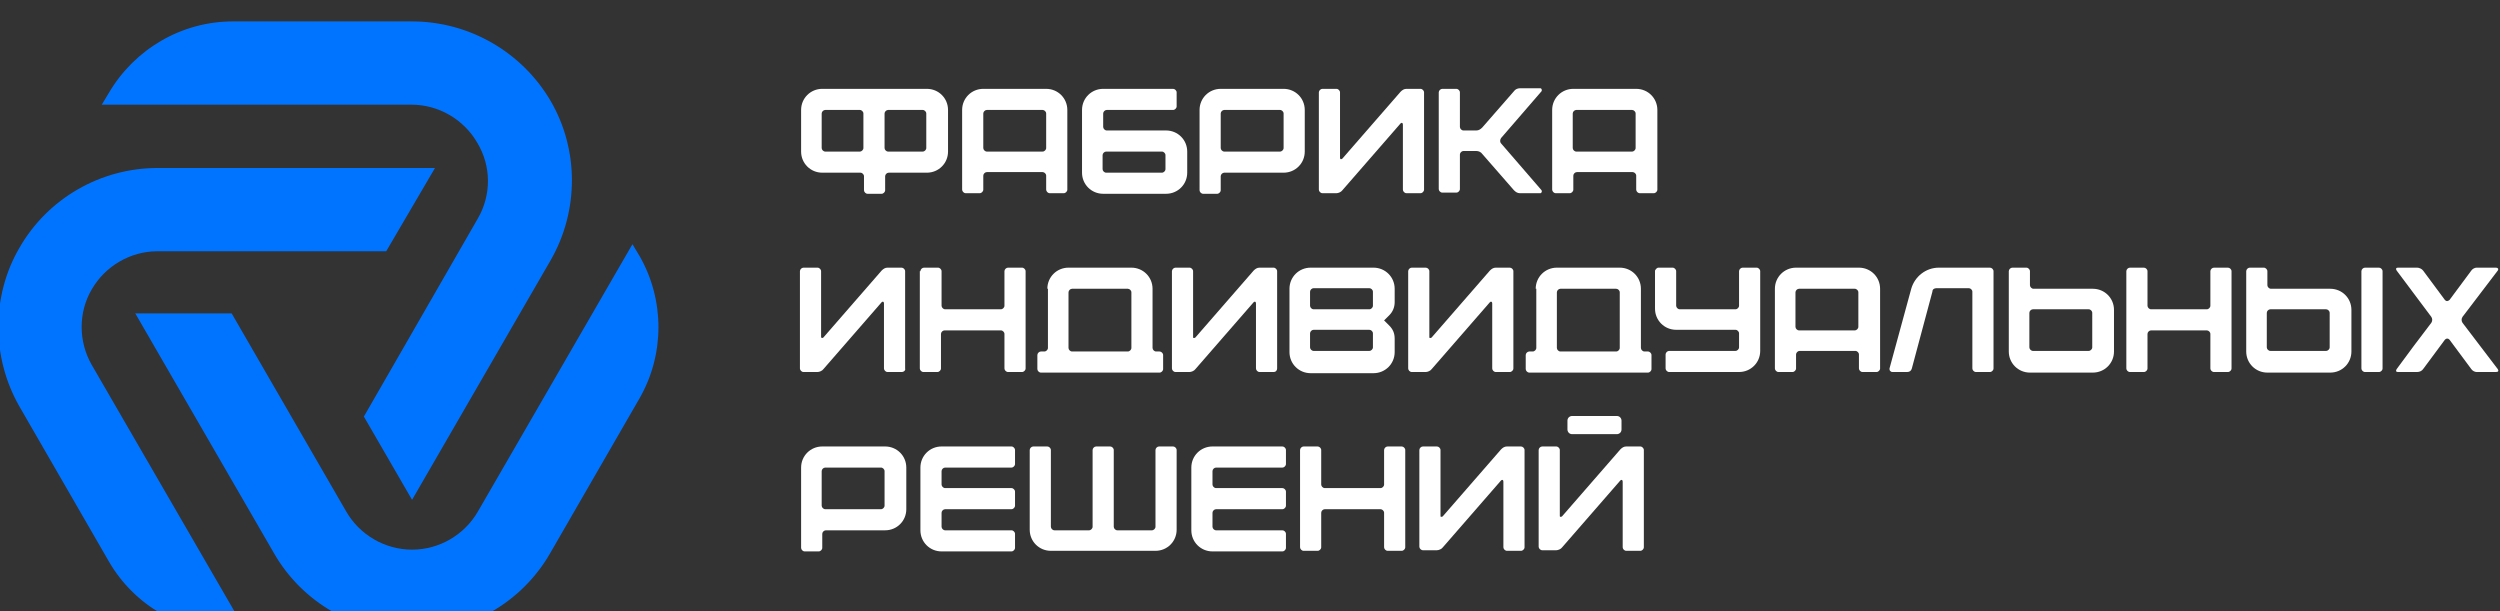 <?xml version="1.0" encoding="UTF-8"?> <svg xmlns="http://www.w3.org/2000/svg" viewBox="0 0 601.00 147.00" data-guides="{&quot;vertical&quot;:[],&quot;horizontal&quot;:[]}"><rect x="0" y="0" width="601.00" height="147.00" fill="#333333" stroke="none"/><path fill="rgb(0, 116, 255)" stroke="none" fill-opacity="1" stroke-width="1" stroke-opacity="1" color="rgb(51, 51, 51)" class="st0" id="tSvga34f391390" title="Path 33" d="M22.064 69.559C25.313 63.922 31.388 60.398 37.887 60.398C56.206 60.398 74.525 60.398 92.844 60.398C96.753 53.727 100.662 47.056 104.57 40.385C82.343 40.385 60.115 40.385 37.887 40.385C24.183 40.385 11.468 47.714 4.686 59.553C1.296 65.331 -0.4 71.956 -0.4 78.579C-0.4 85.204 1.296 91.828 4.686 97.747C11.844 110.15 19.003 122.553 26.161 134.955C32.236 145.526 43.679 152.15 55.971 152.15C57.101 152.15 58.231 152.15 59.361 152.15C46.929 130.68 34.496 109.21 22.064 87.741C18.814 82.103 18.814 75.056 22.064 69.559Z" style=""></path><path fill="rgb(0, 116, 255)" stroke="none" fill-opacity="1" stroke-width="1" stroke-opacity="1" color="rgb(51, 51, 51)" class="st0" id="tSvg6136d250ce" title="Path 34" d="M114.884 52.506C105.748 68.385 96.612 84.264 87.476 100.143C91.337 106.814 95.199 113.486 99.061 120.157C110.174 100.942 121.288 81.727 132.402 62.513C139.184 50.674 139.184 36.016 132.402 24.318C125.48 12.479 112.764 5.15 99.061 5.15C84.697 5.15 70.334 5.15 55.971 5.15C43.679 5.15 32.377 11.774 26.161 22.345C25.596 23.284 25.03 24.224 24.465 25.164C49.283 25.164 74.101 25.164 98.919 25.164C105.418 25.164 111.493 28.687 114.742 34.325C118.133 39.962 118.133 46.868 114.884 52.506Z" style=""></path><path fill="rgb(0, 116, 255)" stroke="none" fill-opacity="1" stroke-width="1" stroke-opacity="1" color="rgb(51, 51, 51)" class="st0" id="tSvg1185dc90d35" title="Path 35" d="M99.061 132.137C92.562 132.137 86.487 128.613 83.237 122.975C74.054 107.096 64.871 91.217 55.688 75.338C47.965 75.338 40.241 75.338 32.518 75.338C43.632 94.553 54.746 113.767 65.86 132.982C72.641 144.821 85.356 152.15 99.061 152.15C112.764 152.15 125.48 144.821 132.261 132.982C139.419 120.58 146.577 108.177 153.735 95.774C159.81 85.204 159.81 72.096 153.735 61.526C153.17 60.586 152.605 59.647 152.04 58.707C139.655 80.13 127.269 101.553 114.884 122.975C111.634 128.613 105.559 132.137 99.061 132.137Z" style=""></path><path fill="#ffffff" stroke="none" fill-opacity="1" stroke-width="1" stroke-opacity="1" color="rgb(51, 51, 51)" id="tSvg151408425a1" title="Path 36" d="M192.587 26.432C192.587 23.613 194.847 21.358 197.673 21.358C206.056 21.358 214.438 21.358 222.821 21.358C225.646 21.358 227.907 23.613 227.907 26.432C227.907 29.768 227.907 33.103 227.907 36.439C227.907 39.258 225.646 41.513 222.821 41.513C219.76 41.513 216.699 41.513 213.638 41.513C213.214 41.513 212.79 41.935 212.79 42.358C212.79 43.486 212.79 44.613 212.79 45.741C212.79 46.164 212.366 46.586 211.942 46.586C210.812 46.586 209.682 46.586 208.552 46.586C208.128 46.586 207.704 46.164 207.704 45.741C207.704 44.613 207.704 43.486 207.704 42.358C207.704 41.935 207.28 41.513 206.856 41.513C203.795 41.513 200.734 41.513 197.673 41.513C194.847 41.513 192.587 39.258 192.587 36.439C192.587 33.103 192.587 29.768 192.587 26.432ZM198.38 26.432C197.956 26.432 197.532 26.855 197.532 27.278C197.532 30.049 197.532 32.821 197.532 35.593C197.532 36.016 197.956 36.439 198.38 36.439C201.158 36.439 203.936 36.439 206.715 36.439C207.139 36.439 207.563 36.016 207.563 35.593C207.563 32.821 207.563 30.049 207.563 27.278C207.563 26.855 207.139 26.432 206.715 26.432C203.936 26.432 201.158 26.432 198.38 26.432ZM213.496 26.432C213.073 26.432 212.649 26.855 212.649 27.278C212.649 30.049 212.649 32.821 212.649 35.593C212.649 36.016 213.073 36.439 213.496 36.439C216.275 36.439 219.053 36.439 221.832 36.439C222.256 36.439 222.679 36.016 222.679 35.593C222.679 32.821 222.679 30.049 222.679 27.278C222.679 26.855 222.256 26.432 221.832 26.432C219.053 26.432 216.275 26.432 213.496 26.432Z" style=""></path><path fill="#ffffff" stroke="none" fill-opacity="1" stroke-width="1" stroke-opacity="1" color="rgb(51, 51, 51)" id="tSvg162d4dff3d5" title="Path 37" d="M231.297 26.432C231.297 23.613 233.558 21.358 236.383 21.358C241.422 21.358 246.461 21.358 251.5 21.358C254.326 21.358 256.586 23.613 256.586 26.432C256.586 32.821 256.586 39.211 256.586 45.6C256.586 46.023 256.163 46.446 255.739 46.446C254.608 46.446 253.478 46.446 252.348 46.446C251.924 46.446 251.5 46.023 251.5 45.6C251.5 44.472 251.5 43.345 251.5 42.217C251.5 41.794 251.076 41.372 250.653 41.372C246.179 41.372 241.705 41.372 237.231 41.372C236.807 41.372 236.383 41.794 236.383 42.217C236.383 43.345 236.383 44.472 236.383 45.6C236.383 46.023 235.96 46.446 235.536 46.446C234.406 46.446 233.275 46.446 232.145 46.446C231.721 46.446 231.297 46.023 231.297 45.6C231.297 39.211 231.297 32.821 231.297 26.432ZM237.231 26.432C236.807 26.432 236.383 26.855 236.383 27.278C236.383 30.049 236.383 32.821 236.383 35.593C236.383 36.016 236.807 36.439 237.231 36.439C241.705 36.439 246.179 36.439 250.653 36.439C251.076 36.439 251.5 36.016 251.5 35.593C251.5 32.821 251.5 30.049 251.5 27.278C251.5 26.855 251.076 26.432 250.653 26.432C246.179 26.432 241.705 26.432 237.231 26.432Z" style=""></path><path fill="#ffffff" stroke="none" fill-opacity="1" stroke-width="1" stroke-opacity="1" color="rgb(51, 51, 51)" id="tSvg85ed11823c" title="Path 38" d="M260.118 26.432C260.118 23.613 262.379 21.358 265.204 21.358C270.808 21.358 276.412 21.358 282.017 21.358C282.44 21.358 282.864 21.781 282.864 22.204C282.864 23.331 282.864 24.459 282.864 25.586C282.864 26.009 282.44 26.432 282.017 26.432C276.695 26.432 271.373 26.432 266.052 26.432C265.628 26.432 265.204 26.855 265.204 27.278C265.204 28.358 265.204 29.439 265.204 30.519C265.204 30.942 265.628 31.365 266.052 31.365C270.808 31.365 275.565 31.365 280.321 31.365C283.147 31.365 285.407 33.62 285.407 36.439C285.407 38.13 285.407 39.821 285.407 41.513C285.407 44.331 283.147 46.586 280.321 46.586C275.282 46.586 270.243 46.586 265.204 46.586C262.379 46.586 260.118 44.331 260.118 41.513C260.118 36.486 260.118 31.459 260.118 26.432ZM265.911 36.439C265.487 36.439 265.063 36.861 265.063 37.284C265.063 38.412 265.063 39.539 265.063 40.667C265.063 41.09 265.487 41.513 265.911 41.513C270.385 41.513 274.858 41.513 279.332 41.513C279.756 41.513 280.18 41.09 280.18 40.667C280.18 39.539 280.18 38.412 280.18 37.284C280.18 36.861 279.756 36.439 279.332 36.439C274.858 36.439 270.385 36.439 265.911 36.439Z" style=""></path><path fill="#ffffff" stroke="none" fill-opacity="1" stroke-width="1" stroke-opacity="1" color="rgb(51, 51, 51)" id="tSvg1295d6d626e" title="Path 39" d="M288.374 26.432C288.374 23.613 290.635 21.358 293.46 21.358C298.499 21.358 303.538 21.358 308.577 21.358C311.403 21.358 313.663 23.613 313.663 26.432C313.663 29.768 313.663 33.103 313.663 36.439C313.663 39.258 311.403 41.513 308.577 41.513C303.821 41.513 299.064 41.513 294.308 41.513C293.884 41.513 293.46 41.935 293.46 42.358C293.46 43.486 293.46 44.613 293.46 45.741C293.46 46.164 293.036 46.586 292.613 46.586C291.482 46.586 290.352 46.586 289.222 46.586C288.798 46.586 288.374 46.164 288.374 45.741C288.374 39.304 288.374 32.868 288.374 26.432ZM294.308 26.432C293.884 26.432 293.46 26.855 293.46 27.278C293.46 30.049 293.46 32.821 293.46 35.593C293.46 36.016 293.884 36.439 294.308 36.439C298.782 36.439 303.255 36.439 307.729 36.439C308.153 36.439 308.577 36.016 308.577 35.593C308.577 32.821 308.577 30.049 308.577 27.278C308.577 26.855 308.153 26.432 307.729 26.432C303.255 26.432 298.782 26.432 294.308 26.432Z" style=""></path><path fill="#ffffff" stroke="none" fill-opacity="1" stroke-width="1" stroke-opacity="1" color="rgb(51, 51, 51)" id="tSvg153c5881161" title="Path 40" d="M341.495 46.446C340.365 46.446 339.234 46.446 338.104 46.446C337.68 46.446 337.257 46.023 337.257 45.6C337.257 40.385 337.257 35.17 337.257 29.956C337.257 29.533 336.974 29.392 336.692 29.674C332.029 35.029 327.367 40.385 322.705 45.741C322.422 46.164 321.716 46.446 321.292 46.446C320.162 46.446 319.032 46.446 317.901 46.446C317.478 46.446 317.054 46.023 317.054 45.6C317.054 37.801 317.054 30.002 317.054 22.204C317.054 21.781 317.478 21.358 317.901 21.358C319.032 21.358 320.162 21.358 321.292 21.358C321.716 21.358 322.14 21.781 322.14 22.204C322.14 27.466 322.14 32.727 322.14 37.989C322.14 38.13 322.281 38.271 322.281 38.271C322.422 38.271 322.564 38.271 322.705 38.13C327.367 32.774 332.029 27.419 336.692 22.063C337.115 21.64 337.539 21.358 338.104 21.358C339.234 21.358 340.365 21.358 341.495 21.358C341.919 21.358 342.342 21.781 342.342 22.204C342.342 29.956 342.342 37.848 342.342 45.6C342.342 46.023 341.919 46.446 341.495 46.446Z" style=""></path><path fill="#ffffff" stroke="none" fill-opacity="1" stroke-width="1" stroke-opacity="1" color="rgb(51, 51, 51)" id="tSvg16b9b52d54c" title="Path 41" d="M345.875 22.204C345.875 21.781 346.298 21.358 346.722 21.358C347.852 21.358 348.983 21.358 350.113 21.358C350.537 21.358 350.961 21.781 350.961 22.204C350.961 24.976 350.961 27.747 350.961 30.519C350.961 30.942 351.384 31.365 351.808 31.365C352.844 31.365 353.88 31.365 354.916 31.365C355.481 31.365 355.905 31.083 356.329 30.66C358.872 27.747 361.415 24.835 363.958 21.922C364.241 21.499 364.806 21.217 365.371 21.217C367.019 21.217 368.668 21.217 370.316 21.217C370.457 21.217 370.598 21.358 370.598 21.499C370.74 21.64 370.598 21.781 370.598 21.922C367.349 25.68 364.099 29.439 360.85 33.197C360.568 33.62 360.568 34.184 360.85 34.465C364.099 38.224 367.349 41.982 370.598 45.741C370.598 45.882 370.74 46.023 370.598 46.164C370.598 46.304 370.457 46.446 370.316 46.446C368.668 46.446 367.019 46.446 365.371 46.446C364.806 46.446 364.382 46.164 363.958 45.741C361.415 42.828 358.872 39.915 356.329 37.002C356.047 36.58 355.481 36.298 354.916 36.298C353.88 36.298 352.844 36.298 351.808 36.298C351.384 36.298 350.961 36.721 350.961 37.143C350.961 39.915 350.961 42.687 350.961 45.459C350.961 45.882 350.537 46.304 350.113 46.304C348.983 46.304 347.852 46.304 346.722 46.304C346.298 46.304 345.875 45.882 345.875 45.459C345.875 37.707 345.875 29.956 345.875 22.204Z" style=""></path><path fill="#ffffff" stroke="none" fill-opacity="1" stroke-width="1" stroke-opacity="1" color="rgb(51, 51, 51)" id="tSvg7b024129c0" title="Path 42" d="M373.141 26.432C373.141 23.613 375.402 21.358 378.227 21.358C383.266 21.358 388.305 21.358 393.344 21.358C396.17 21.358 398.43 23.613 398.43 26.432C398.43 32.821 398.43 39.211 398.43 45.6C398.43 46.023 398.006 46.446 397.583 46.446C396.452 46.446 395.322 46.446 394.192 46.446C393.768 46.446 393.344 46.023 393.344 45.6C393.344 44.472 393.344 43.345 393.344 42.217C393.344 41.794 392.92 41.372 392.497 41.372C388.023 41.372 383.549 41.372 379.075 41.372C378.651 41.372 378.227 41.794 378.227 42.217C378.227 43.345 378.227 44.472 378.227 45.6C378.227 46.023 377.803 46.446 377.38 46.446C376.249 46.446 375.119 46.446 373.989 46.446C373.565 46.446 373.141 46.023 373.141 45.6C373.141 39.211 373.141 32.821 373.141 26.432ZM378.934 26.432C378.51 26.432 378.086 26.855 378.086 27.278C378.086 30.049 378.086 32.821 378.086 35.593C378.086 36.016 378.51 36.439 378.934 36.439C383.408 36.439 387.881 36.439 392.355 36.439C392.779 36.439 393.203 36.016 393.203 35.593C393.203 32.821 393.203 30.049 393.203 27.278C393.203 26.855 392.779 26.432 392.355 26.432C387.881 26.432 383.408 26.432 378.934 26.432Z" style=""></path><path fill="#ffffff" stroke="none" fill-opacity="1" stroke-width="1" stroke-opacity="1" color="rgb(51, 51, 51)" id="tSvgb17f6c53bc" title="Path 43" d="M216.746 89.432C215.615 89.432 214.485 89.432 213.355 89.432C212.931 89.432 212.507 89.009 212.507 88.586C212.507 83.372 212.507 78.157 212.507 72.942C212.507 72.519 212.225 72.378 211.942 72.66C207.28 78.016 202.618 83.372 197.956 88.727C197.673 89.15 196.967 89.432 196.543 89.432C195.413 89.432 194.282 89.432 193.152 89.432C192.728 89.432 192.304 89.009 192.304 88.586C192.304 80.788 192.304 72.989 192.304 65.19C192.304 64.767 192.728 64.345 193.152 64.345C194.282 64.345 195.413 64.345 196.543 64.345C196.967 64.345 197.391 64.767 197.391 65.19C197.391 70.452 197.391 75.714 197.391 80.975C197.391 81.117 197.532 81.257 197.532 81.257C197.673 81.257 197.814 81.257 197.956 81.117C202.618 75.761 207.28 70.405 211.942 65.049C212.366 64.626 212.79 64.345 213.355 64.345C214.485 64.345 215.615 64.345 216.746 64.345C217.169 64.345 217.593 64.767 217.593 65.19C217.593 72.942 217.593 80.835 217.593 88.586C217.735 89.009 217.311 89.432 216.746 89.432Z" style=""></path><path fill="#ffffff" stroke="none" fill-opacity="1" stroke-width="1" stroke-opacity="1" color="rgb(51, 51, 51)" id="tSvg1a3225883c" title="Path 44" d="M221.267 65.19C221.267 64.767 221.69 64.345 222.114 64.345C223.245 64.345 224.375 64.345 225.505 64.345C225.929 64.345 226.353 64.767 226.353 65.19C226.353 67.962 226.353 70.734 226.353 73.506C226.353 73.929 226.777 74.352 227.2 74.352C231.674 74.352 236.148 74.352 240.622 74.352C241.046 74.352 241.47 73.929 241.47 73.506C241.47 70.734 241.47 67.962 241.47 65.19C241.47 64.767 241.893 64.345 242.317 64.345C243.447 64.345 244.578 64.345 245.708 64.345C246.132 64.345 246.556 64.767 246.556 65.19C246.556 72.989 246.556 80.788 246.556 88.586C246.556 89.009 246.132 89.432 245.708 89.432C244.578 89.432 243.447 89.432 242.317 89.432C241.893 89.432 241.47 89.009 241.47 88.586C241.47 85.814 241.47 83.043 241.47 80.271C241.47 79.848 241.046 79.425 240.622 79.425C236.101 79.425 231.58 79.425 227.059 79.425C226.635 79.425 226.211 79.848 226.211 80.271C226.211 83.043 226.211 85.814 226.211 88.586C226.211 89.009 225.787 89.432 225.364 89.432C224.233 89.432 223.103 89.432 221.973 89.432C221.549 89.432 221.125 89.009 221.125 88.586C221.125 80.788 221.125 72.989 221.125 65.19C221.173 65.19 221.22 65.19 221.267 65.19Z" style=""></path><path fill="#ffffff" stroke="none" fill-opacity="1" stroke-width="1" stroke-opacity="1" color="rgb(51, 51, 51)" id="tSvg178539cbbfe" title="Path 45" d="M251.783 69.419C251.783 66.6 254.043 64.345 256.869 64.345C261.908 64.345 266.947 64.345 271.986 64.345C274.811 64.345 277.072 66.6 277.072 69.419C277.072 74.163 277.072 78.908 277.072 83.653C277.072 84.076 277.496 84.499 277.919 84.499C278.202 84.499 278.485 84.499 278.767 84.499C279.191 84.499 279.615 84.922 279.615 85.345C279.615 86.472 279.615 87.6 279.615 88.727C279.615 89.15 279.191 89.573 278.767 89.573C269.254 89.573 259.742 89.573 250.229 89.573C249.805 89.573 249.381 89.15 249.381 88.727C249.381 87.6 249.381 86.472 249.381 85.345C249.381 84.922 249.805 84.499 250.229 84.499C250.511 84.499 250.794 84.499 251.076 84.499C251.5 84.499 251.924 84.076 251.924 83.653C251.924 78.908 251.924 74.163 251.924 69.419C251.877 69.419 251.83 69.419 251.783 69.419ZM257.716 69.419C257.293 69.419 256.869 69.841 256.869 70.264C256.869 74.727 256.869 79.19 256.869 83.653C256.869 84.076 257.293 84.499 257.716 84.499C262.19 84.499 266.664 84.499 271.138 84.499C271.562 84.499 271.986 84.076 271.986 83.653C271.986 79.19 271.986 74.727 271.986 70.264C271.986 69.841 271.562 69.419 271.138 69.419C266.664 69.419 262.19 69.419 257.716 69.419Z" style=""></path><path fill="#ffffff" stroke="none" fill-opacity="1" stroke-width="1" stroke-opacity="1" color="rgb(51, 51, 51)" id="tSvg13d7a323c2e" title="Path 46" d="M306.175 89.432C305.045 89.432 303.915 89.432 302.784 89.432C302.361 89.432 301.937 89.009 301.937 88.586C301.937 83.372 301.937 78.157 301.937 72.942C301.937 72.519 301.654 72.378 301.372 72.66C296.709 78.016 292.047 83.372 287.385 88.727C287.103 89.15 286.396 89.432 285.972 89.432C284.842 89.432 283.712 89.432 282.582 89.432C282.158 89.432 281.734 89.009 281.734 88.586C281.734 80.788 281.734 72.989 281.734 65.19C281.734 64.767 282.158 64.345 282.582 64.345C283.712 64.345 284.842 64.345 285.972 64.345C286.396 64.345 286.82 64.767 286.82 65.19C286.82 70.452 286.82 75.714 286.82 80.975C286.82 81.117 286.82 81.257 286.961 81.257C287.103 81.257 287.244 81.257 287.385 81.117C292.047 75.761 296.709 70.405 301.372 65.049C301.796 64.626 302.219 64.345 302.784 64.345C303.915 64.345 305.045 64.345 306.175 64.345C306.599 64.345 307.023 64.767 307.023 65.19C307.023 72.942 307.023 80.835 307.023 88.586C307.023 89.009 306.74 89.432 306.175 89.432Z" style=""></path><path fill="#ffffff" stroke="none" fill-opacity="1" stroke-width="1" stroke-opacity="1" color="rgb(51, 51, 51)" id="tSvg54dbe16378" title="Path 47" d="M309.99 69.419C309.99 66.6 312.25 64.345 315.076 64.345C320.115 64.345 325.154 64.345 330.193 64.345C333.018 64.345 335.279 66.6 335.279 69.419C335.279 70.499 335.279 71.58 335.279 72.66C335.279 73.788 334.855 74.915 334.007 75.761C333.583 76.184 333.159 76.606 332.736 77.029C333.159 77.452 333.583 77.875 334.007 78.298C334.855 79.143 335.279 80.13 335.279 81.398C335.279 82.479 335.279 83.559 335.279 84.64C335.279 87.459 333.018 89.714 330.193 89.714C325.154 89.714 320.115 89.714 315.076 89.714C312.25 89.714 309.99 87.459 309.99 84.64C309.99 79.566 309.99 74.492 309.99 69.419ZM329.204 74.352C329.627 74.352 330.051 73.929 330.051 73.506C330.051 72.378 330.051 71.251 330.051 70.123C330.051 69.7 329.627 69.278 329.204 69.278C324.73 69.278 320.256 69.278 315.782 69.278C315.358 69.278 314.935 69.7 314.935 70.123C314.935 71.251 314.935 72.378 314.935 73.506C314.935 73.929 315.358 74.352 315.782 74.352C320.256 74.352 324.73 74.352 329.204 74.352ZM329.204 84.358C329.627 84.358 330.051 83.935 330.051 83.513C330.051 82.385 330.051 81.257 330.051 80.13C330.051 79.707 329.627 79.284 329.204 79.284C324.73 79.284 320.256 79.284 315.782 79.284C315.358 79.284 314.935 79.707 314.935 80.13C314.935 81.257 314.935 82.385 314.935 83.513C314.935 83.935 315.358 84.358 315.782 84.358C320.256 84.358 324.73 84.358 329.204 84.358Z" style=""></path><path fill="#ffffff" stroke="none" fill-opacity="1" stroke-width="1" stroke-opacity="1" color="rgb(51, 51, 51)" id="tSvg1572889b1d6" title="Path 48" d="M362.969 89.432C361.839 89.432 360.709 89.432 359.579 89.432C359.155 89.432 358.731 89.009 358.731 88.586C358.731 83.372 358.731 78.157 358.731 72.942C358.731 72.519 358.448 72.378 358.166 72.66C353.504 78.016 348.841 83.372 344.179 88.727C343.897 89.15 343.19 89.432 342.766 89.432C341.636 89.432 340.506 89.432 339.376 89.432C338.952 89.432 338.528 89.009 338.528 88.586C338.528 80.788 338.528 72.989 338.528 65.19C338.528 64.767 338.952 64.345 339.376 64.345C340.506 64.345 341.636 64.345 342.766 64.345C343.19 64.345 343.614 64.767 343.614 65.19C343.614 70.452 343.614 75.714 343.614 80.975C343.614 81.117 343.614 81.257 343.755 81.257C343.897 81.257 344.038 81.257 344.179 81.117C348.841 75.761 353.504 70.405 358.166 65.049C358.59 64.626 359.014 64.345 359.579 64.345C360.709 64.345 361.839 64.345 362.969 64.345C363.393 64.345 363.817 64.767 363.817 65.19C363.817 72.942 363.817 80.835 363.817 88.586C363.817 89.009 363.393 89.432 362.969 89.432Z" style=""></path><path fill="#ffffff" stroke="none" fill-opacity="1" stroke-width="1" stroke-opacity="1" color="rgb(51, 51, 51)" id="tSvga6b2016aad" title="Path 49" d="M369.185 69.419C369.185 66.6 371.446 64.345 374.272 64.345C379.31 64.345 384.349 64.345 389.388 64.345C392.214 64.345 394.474 66.6 394.474 69.419C394.474 74.163 394.474 78.908 394.474 83.653C394.474 84.076 394.898 84.499 395.322 84.499C395.605 84.499 395.887 84.499 396.17 84.499C396.594 84.499 397.018 84.922 397.018 85.345C397.018 86.472 397.018 87.6 397.018 88.727C397.018 89.15 396.594 89.573 396.17 89.573C386.657 89.573 377.144 89.573 367.632 89.573C367.208 89.573 366.784 89.15 366.784 88.727C366.784 87.6 366.784 86.472 366.784 85.345C366.784 84.922 367.208 84.499 367.632 84.499C367.914 84.499 368.197 84.499 368.479 84.499C368.903 84.499 369.327 84.076 369.327 83.653C369.327 78.908 369.327 74.163 369.327 69.419C369.28 69.419 369.233 69.419 369.185 69.419ZM375.119 69.419C374.695 69.419 374.272 69.841 374.272 70.264C374.272 74.727 374.272 79.19 374.272 83.653C374.272 84.076 374.695 84.499 375.119 84.499C379.593 84.499 384.067 84.499 388.541 84.499C388.964 84.499 389.388 84.076 389.388 83.653C389.388 79.19 389.388 74.727 389.388 70.264C389.388 69.841 388.964 69.419 388.541 69.419C384.067 69.419 379.593 69.419 375.119 69.419Z" style=""></path><path fill="#ffffff" stroke="none" fill-opacity="1" stroke-width="1" stroke-opacity="1" color="rgb(51, 51, 51)" id="tSvgee52e2dde3" title="Path 50" d="M398.713 64.345C399.843 64.345 400.973 64.345 402.103 64.345C402.527 64.345 402.951 64.767 402.951 65.19C402.951 67.962 402.951 70.734 402.951 73.506C402.951 73.929 403.375 74.352 403.799 74.352C408.273 74.352 412.747 74.352 417.22 74.352C417.644 74.352 418.068 73.929 418.068 73.506C418.068 70.734 418.068 67.962 418.068 65.19C418.068 64.767 418.492 64.345 418.916 64.345C420.046 64.345 421.176 64.345 422.306 64.345C422.73 64.345 423.154 64.767 423.154 65.19C423.154 71.58 423.154 77.969 423.154 84.358C423.154 87.177 420.894 89.432 418.068 89.432C412.464 89.432 406.86 89.432 401.256 89.432C400.832 89.432 400.408 89.009 400.408 88.586C400.408 87.459 400.408 86.331 400.408 85.204C400.408 84.781 400.832 84.358 401.256 84.358C406.577 84.358 411.899 84.358 417.22 84.358C417.644 84.358 418.068 83.935 418.068 83.513C418.068 82.385 418.068 81.257 418.068 80.13C418.068 79.707 417.644 79.284 417.22 79.284C412.464 79.284 407.708 79.284 402.951 79.284C400.126 79.284 397.865 77.029 397.865 74.21C397.865 71.157 397.865 68.103 397.865 65.049C398.006 64.767 398.289 64.345 398.713 64.345Z" style=""></path><path fill="#ffffff" stroke="none" fill-opacity="1" stroke-width="1" stroke-opacity="1" color="rgb(51, 51, 51)" id="tSvg18d6158291b" title="Path 51" d="M426.686 69.419C426.686 66.6 428.947 64.345 431.772 64.345C436.811 64.345 441.85 64.345 446.889 64.345C449.714 64.345 451.975 66.6 451.975 69.419C451.975 75.808 451.975 82.197 451.975 88.586C451.975 89.009 451.551 89.432 451.127 89.432C449.997 89.432 448.867 89.432 447.737 89.432C447.313 89.432 446.889 89.009 446.889 88.586C446.889 87.459 446.889 86.331 446.889 85.204C446.889 84.781 446.465 84.358 446.041 84.358C441.567 84.358 437.094 84.358 432.62 84.358C432.196 84.358 431.772 84.781 431.772 85.204C431.772 86.331 431.772 87.459 431.772 88.586C431.772 89.009 431.348 89.432 430.924 89.432C429.794 89.432 428.664 89.432 427.534 89.432C427.11 89.432 426.686 89.009 426.686 88.586C426.686 82.197 426.686 75.808 426.686 69.419ZM432.478 69.419C432.055 69.419 431.631 69.841 431.631 70.264C431.631 73.036 431.631 75.808 431.631 78.579C431.631 79.002 432.055 79.425 432.478 79.425C436.952 79.425 441.426 79.425 445.9 79.425C446.324 79.425 446.748 79.002 446.748 78.579C446.748 75.808 446.748 73.036 446.748 70.264C446.748 69.841 446.324 69.419 445.9 69.419C441.426 69.419 436.952 69.419 432.478 69.419Z" style=""></path><path fill="#ffffff" stroke="none" fill-opacity="1" stroke-width="1" stroke-opacity="1" color="rgb(51, 51, 51)" id="tSvg18fabff8de" title="Path 52" d="M466.103 64.345C470.2 64.345 474.297 64.345 478.394 64.345C478.818 64.345 479.242 64.767 479.242 65.19C479.242 72.989 479.242 80.788 479.242 88.586C479.242 89.009 478.818 89.432 478.394 89.432C477.264 89.432 476.134 89.432 475.003 89.432C474.58 89.432 474.156 89.009 474.156 88.586C474.156 82.432 474.156 76.278 474.156 70.123C474.156 69.7 473.732 69.278 473.308 69.278C470.718 69.278 468.128 69.278 465.538 69.278C464.973 69.278 464.549 69.559 464.549 70.123C462.901 76.278 461.252 82.432 459.604 88.586C459.463 89.15 459.039 89.432 458.474 89.432C457.296 89.432 456.119 89.432 454.942 89.432C454.659 89.432 454.518 89.291 454.377 89.15C454.235 89.009 454.235 88.727 454.235 88.586C455.978 82.197 457.72 75.808 459.463 69.419C460.31 66.459 462.995 64.345 466.103 64.345Z" style=""></path><path fill="#ffffff" stroke="none" fill-opacity="1" stroke-width="1" stroke-opacity="1" color="rgb(51, 51, 51)" id="tSvgc22c6f5316" title="Path 53" d="M482.915 65.19C482.915 64.767 483.339 64.345 483.763 64.345C484.893 64.345 486.023 64.345 487.153 64.345C487.577 64.345 488.001 64.767 488.001 65.19C488.001 66.318 488.001 67.445 488.001 68.573C488.001 68.996 488.425 69.419 488.849 69.419C493.605 69.419 498.362 69.419 503.118 69.419C505.943 69.419 508.204 71.674 508.204 74.492C508.204 77.828 508.204 81.163 508.204 84.499C508.204 87.318 505.943 89.573 503.118 89.573C498.079 89.573 493.04 89.573 488.001 89.573C485.176 89.573 482.915 87.318 482.915 84.499C482.915 78.063 482.915 71.627 482.915 65.19ZM502.129 84.358C502.553 84.358 502.977 83.935 502.977 83.513C502.977 80.741 502.977 77.969 502.977 75.197C502.977 74.774 502.553 74.352 502.129 74.352C497.655 74.352 493.181 74.352 488.707 74.352C488.284 74.352 487.86 74.774 487.86 75.197C487.86 77.969 487.86 80.741 487.86 83.513C487.86 83.935 488.284 84.358 488.707 84.358C493.181 84.358 497.655 84.358 502.129 84.358Z" style=""></path><path fill="#ffffff" stroke="none" fill-opacity="1" stroke-width="1" stroke-opacity="1" color="rgb(51, 51, 51)" id="tSvg7b0226a3d9" title="Path 54" d="M511.171 65.19C511.171 64.767 511.595 64.345 512.018 64.345C513.149 64.345 514.279 64.345 515.409 64.345C515.833 64.345 516.257 64.767 516.257 65.19C516.257 67.962 516.257 70.734 516.257 73.506C516.257 73.929 516.681 74.352 517.105 74.352C521.578 74.352 526.052 74.352 530.526 74.352C530.95 74.352 531.374 73.929 531.374 73.506C531.374 70.734 531.374 67.962 531.374 65.19C531.374 64.767 531.798 64.345 532.221 64.345C533.351 64.345 534.482 64.345 535.612 64.345C536.036 64.345 536.46 64.767 536.46 65.19C536.46 72.989 536.46 80.788 536.46 88.586C536.46 89.009 536.036 89.432 535.612 89.432C534.482 89.432 533.351 89.432 532.221 89.432C531.798 89.432 531.374 89.009 531.374 88.586C531.374 85.814 531.374 83.043 531.374 80.271C531.374 79.848 530.95 79.425 530.526 79.425C526.052 79.425 521.578 79.425 517.105 79.425C516.681 79.425 516.257 79.848 516.257 80.271C516.257 83.043 516.257 85.814 516.257 88.586C516.257 89.009 515.833 89.432 515.409 89.432C514.279 89.432 513.149 89.432 512.018 89.432C511.595 89.432 511.171 89.009 511.171 88.586C511.171 80.788 511.171 72.989 511.171 65.19Z" style=""></path><path fill="#ffffff" stroke="none" fill-opacity="1" stroke-width="1" stroke-opacity="1" color="rgb(51, 51, 51)" id="tSvgbca51b3446" title="Path 55" d="M539.992 65.19C539.992 64.767 540.415 64.345 540.839 64.345C541.97 64.345 543.1 64.345 544.23 64.345C544.654 64.345 545.078 64.767 545.078 65.19C545.078 66.318 545.078 67.445 545.078 68.573C545.078 68.996 545.502 69.419 545.925 69.419C550.682 69.419 555.438 69.419 560.194 69.419C563.02 69.419 565.28 71.674 565.28 74.492C565.28 77.828 565.28 81.163 565.28 84.499C565.28 87.318 563.02 89.573 560.194 89.573C555.155 89.573 550.117 89.573 545.078 89.573C542.252 89.573 539.992 87.318 539.992 84.499C539.992 78.063 539.992 71.627 539.992 65.19ZM545.784 74.352C545.36 74.352 544.937 74.774 544.937 75.197C544.937 77.969 544.937 80.741 544.937 83.513C544.937 83.935 545.36 84.358 545.784 84.358C550.258 84.358 554.732 84.358 559.206 84.358C559.629 84.358 560.053 83.935 560.053 83.513C560.053 80.741 560.053 77.969 560.053 75.197C560.053 74.774 559.629 74.352 559.206 74.352C554.732 74.352 550.258 74.352 545.784 74.352ZM567.682 65.19C567.682 64.767 568.106 64.345 568.53 64.345C569.66 64.345 570.79 64.345 571.921 64.345C572.344 64.345 572.768 64.767 572.768 65.19C572.768 72.989 572.768 80.788 572.768 88.586C572.768 89.009 572.344 89.432 571.921 89.432C570.79 89.432 569.66 89.432 568.53 89.432C568.106 89.432 567.682 89.009 567.682 88.586C567.682 80.788 567.682 72.989 567.682 65.19Z" style=""></path><path fill="#ffffff" stroke="none" fill-opacity="1" stroke-width="1" stroke-opacity="1" color="rgb(51, 51, 51)" id="tSvg1505e16f5d" title="Path 56" d="M584.494 77.593C584.777 77.17 584.777 76.606 584.494 76.184C581.716 72.472 578.938 68.761 576.159 65.049C575.876 64.626 576.018 64.345 576.442 64.345C577.996 64.345 579.55 64.345 581.104 64.345C581.528 64.345 582.234 64.626 582.517 65.049C584.259 67.398 586.001 69.748 587.744 72.096C587.885 72.237 588.026 72.378 588.309 72.378C588.45 72.378 588.733 72.237 588.874 72.096C590.616 69.748 592.359 67.398 594.101 65.049C594.384 64.626 594.949 64.345 595.373 64.345C596.927 64.345 598.481 64.345 600.035 64.345C600.459 64.345 600.741 64.626 600.459 65.049C597.633 68.714 594.808 72.519 591.982 76.184C591.7 76.606 591.7 77.17 591.982 77.593C594.808 81.304 597.633 85.016 600.459 88.727C600.741 89.15 600.6 89.432 600.035 89.432C598.481 89.432 596.927 89.432 595.373 89.432C594.949 89.432 594.384 89.15 594.101 88.727C592.359 86.378 590.616 84.029 588.874 81.68C588.733 81.539 588.591 81.398 588.309 81.398C588.026 81.398 587.885 81.539 587.744 81.68C586.001 84.029 584.259 86.378 582.517 88.727C582.234 89.15 581.669 89.432 581.104 89.432C579.55 89.432 577.996 89.432 576.442 89.432C576.018 89.432 575.876 89.15 576.159 88.727C578.843 85.063 581.669 81.257 584.494 77.593Z" style=""></path><path fill="#ffffff" stroke="none" fill-opacity="1" stroke-width="1" stroke-opacity="1" color="rgb(51, 51, 51)" id="tSvg13f786683f3" title="Path 57" d="M192.587 112.405C192.587 109.586 194.847 107.331 197.673 107.331C202.712 107.331 207.751 107.331 212.79 107.331C215.615 107.331 217.876 109.586 217.876 112.405C217.876 115.741 217.876 119.076 217.876 122.412C217.876 125.231 215.615 127.486 212.79 127.486C208.034 127.486 203.277 127.486 198.521 127.486C198.097 127.486 197.673 127.908 197.673 128.331C197.673 129.459 197.673 130.586 197.673 131.714C197.673 132.137 197.249 132.56 196.826 132.56C195.695 132.56 194.565 132.56 193.435 132.56C193.011 132.56 192.587 132.137 192.587 131.714C192.587 125.278 192.587 118.841 192.587 112.405ZM198.38 112.405C197.956 112.405 197.532 112.828 197.532 113.251C197.532 116.023 197.532 118.794 197.532 121.566C197.532 121.989 197.956 122.412 198.38 122.412C202.853 122.412 207.327 122.412 211.801 122.412C212.225 122.412 212.649 121.989 212.649 121.566C212.649 118.794 212.649 116.023 212.649 113.251C212.649 112.828 212.225 112.405 211.801 112.405C207.327 112.405 202.853 112.405 198.38 112.405Z" style=""></path><path fill="#ffffff" stroke="none" fill-opacity="1" stroke-width="1" stroke-opacity="1" color="rgb(51, 51, 51)" id="tSvg141c99cb8cf" title="Path 58" d="M221.267 112.405C221.267 109.586 223.527 107.331 226.353 107.331C231.957 107.331 237.561 107.331 243.165 107.331C243.589 107.331 244.012 107.754 244.012 108.177C244.012 109.304 244.012 110.432 244.012 111.559C244.012 111.982 243.589 112.405 243.165 112.405C237.843 112.405 232.522 112.405 227.2 112.405C226.777 112.405 226.353 112.828 226.353 113.251C226.353 114.331 226.353 115.412 226.353 116.492C226.353 116.915 226.777 117.338 227.2 117.338C232.522 117.338 237.843 117.338 243.165 117.338C243.589 117.338 244.012 117.761 244.012 118.184C244.012 119.311 244.012 120.439 244.012 121.566C244.012 121.989 243.589 122.412 243.165 122.412C237.843 122.412 232.522 122.412 227.2 122.412C226.777 122.412 226.353 122.835 226.353 123.257C226.353 124.385 226.353 125.513 226.353 126.64C226.353 127.063 226.777 127.486 227.2 127.486C232.522 127.486 237.843 127.486 243.165 127.486C243.589 127.486 244.012 127.908 244.012 128.331C244.012 129.459 244.012 130.586 244.012 131.714C244.012 132.137 243.589 132.56 243.165 132.56C237.561 132.56 231.957 132.56 226.353 132.56C223.527 132.56 221.267 130.304 221.267 127.486C221.267 122.459 221.267 117.432 221.267 112.405Z" style=""></path><path fill="#ffffff" stroke="none" fill-opacity="1" stroke-width="1" stroke-opacity="1" color="rgb(51, 51, 51)" id="tSvg120f31b8e70" title="Path 59" d="M248.392 107.331C249.522 107.331 250.653 107.331 251.783 107.331C252.207 107.331 252.631 107.754 252.631 108.177C252.631 114.331 252.631 120.486 252.631 126.64C252.631 127.063 253.054 127.486 253.478 127.486C256.257 127.486 259.035 127.486 261.814 127.486C262.238 127.486 262.661 127.063 262.661 126.64C262.661 120.486 262.661 114.331 262.661 108.177C262.661 107.754 263.085 107.331 263.509 107.331C264.639 107.331 265.769 107.331 266.9 107.331C267.324 107.331 267.747 107.754 267.747 108.177C267.747 114.331 267.747 120.486 267.747 126.64C267.747 127.063 268.171 127.486 268.595 127.486C271.373 127.486 274.152 127.486 276.931 127.486C277.354 127.486 277.778 127.063 277.778 126.64C277.778 120.486 277.778 114.331 277.778 108.177C277.778 107.754 278.202 107.331 278.626 107.331C279.756 107.331 280.886 107.331 282.017 107.331C282.44 107.331 282.864 107.754 282.864 108.177C282.864 114.566 282.864 120.955 282.864 127.345C282.864 130.163 280.604 132.418 277.778 132.418C269.396 132.418 261.013 132.418 252.631 132.418C249.805 132.418 247.544 130.163 247.544 127.345C247.544 120.955 247.544 114.566 247.544 108.177C247.544 107.754 247.968 107.331 248.392 107.331Z" style=""></path><path fill="#ffffff" stroke="none" fill-opacity="1" stroke-width="1" stroke-opacity="1" color="rgb(51, 51, 51)" id="tSvg196d817d281" title="Path 60" d="M286.396 112.405C286.396 109.586 288.657 107.331 291.482 107.331C297.086 107.331 302.69 107.331 308.295 107.331C308.718 107.331 309.142 107.754 309.142 108.177C309.142 109.304 309.142 110.432 309.142 111.559C309.142 111.982 308.718 112.405 308.295 112.405C302.973 112.405 297.651 112.405 292.33 112.405C291.906 112.405 291.482 112.828 291.482 113.251C291.482 114.331 291.482 115.412 291.482 116.492C291.482 116.915 291.906 117.338 292.33 117.338C297.651 117.338 302.973 117.338 308.295 117.338C308.718 117.338 309.142 117.761 309.142 118.184C309.142 119.311 309.142 120.439 309.142 121.566C309.142 121.989 308.718 122.412 308.295 122.412C302.973 122.412 297.651 122.412 292.33 122.412C291.906 122.412 291.482 122.835 291.482 123.257C291.482 124.385 291.482 125.513 291.482 126.64C291.482 127.063 291.906 127.486 292.33 127.486C297.651 127.486 302.973 127.486 308.295 127.486C308.718 127.486 309.142 127.908 309.142 128.331C309.142 129.459 309.142 130.586 309.142 131.714C309.142 132.137 308.718 132.56 308.295 132.56C302.69 132.56 297.086 132.56 291.482 132.56C288.657 132.56 286.396 130.304 286.396 127.486C286.396 122.459 286.396 117.432 286.396 112.405Z" style=""></path><path fill="#ffffff" stroke="none" fill-opacity="1" stroke-width="1" stroke-opacity="1" color="rgb(51, 51, 51)" id="tSvg2ca55dc609" title="Path 61" d="M312.533 108.177C312.533 107.754 312.957 107.331 313.38 107.331C314.511 107.331 315.641 107.331 316.771 107.331C317.195 107.331 317.619 107.754 317.619 108.177C317.619 110.949 317.619 113.721 317.619 116.492C317.619 116.915 318.043 117.338 318.466 117.338C322.94 117.338 327.414 117.338 331.888 117.338C332.312 117.338 332.736 116.915 332.736 116.492C332.736 113.721 332.736 110.949 332.736 108.177C332.736 107.754 333.159 107.331 333.583 107.331C334.714 107.331 335.844 107.331 336.974 107.331C337.398 107.331 337.822 107.754 337.822 108.177C337.822 115.975 337.822 123.774 337.822 131.573C337.822 131.996 337.398 132.418 336.974 132.418C335.844 132.418 334.714 132.418 333.583 132.418C333.159 132.418 332.736 131.996 332.736 131.573C332.736 128.801 332.736 126.029 332.736 123.257C332.736 122.835 332.312 122.412 331.888 122.412C327.414 122.412 322.94 122.412 318.466 122.412C318.043 122.412 317.619 122.835 317.619 123.257C317.619 126.029 317.619 128.801 317.619 131.573C317.619 131.996 317.195 132.418 316.771 132.418C315.641 132.418 314.511 132.418 313.38 132.418C312.957 132.418 312.533 131.996 312.533 131.573C312.533 123.774 312.533 115.975 312.533 108.177Z" style=""></path><path fill="#ffffff" stroke="none" fill-opacity="1" stroke-width="1" stroke-opacity="1" color="rgb(51, 51, 51)" id="tSvg187372eccb2" title="Path 62" d="M365.654 132.418C364.523 132.418 363.393 132.418 362.263 132.418C361.839 132.418 361.415 131.996 361.415 131.573C361.415 126.311 361.415 121.049 361.415 115.788C361.415 115.365 361.133 115.224 360.85 115.506C356.188 120.861 351.526 126.217 346.863 131.573C346.581 131.996 345.875 132.278 345.451 132.278C344.32 132.278 343.19 132.278 342.06 132.278C341.636 132.278 341.212 131.855 341.212 131.432C341.212 123.68 341.212 115.928 341.212 108.177C341.212 107.754 341.636 107.331 342.06 107.331C343.19 107.331 344.32 107.331 345.451 107.331C345.875 107.331 346.298 107.754 346.298 108.177C346.298 113.439 346.298 118.7 346.298 123.962C346.298 124.103 346.298 124.244 346.44 124.244C346.581 124.244 346.722 124.244 346.863 124.103C351.526 118.747 356.188 113.392 360.85 108.036C361.274 107.613 361.698 107.331 362.263 107.331C363.393 107.331 364.523 107.331 365.654 107.331C366.077 107.331 366.501 107.754 366.501 108.177C366.501 115.928 366.501 123.821 366.501 131.573C366.501 131.996 366.077 132.418 365.654 132.418Z" style=""></path><path fill="#ffffff" stroke="none" fill-opacity="1" stroke-width="1" stroke-opacity="1" color="rgb(51, 51, 51)" id="tSvg1283b6e110d" title="Path 63" d="M394.333 132.418C393.203 132.418 392.073 132.418 390.942 132.418C390.519 132.418 390.095 131.996 390.095 131.573C390.095 126.311 390.095 121.049 390.095 115.788C390.095 115.365 389.812 115.224 389.53 115.506C384.867 120.861 380.205 126.217 375.543 131.573C375.261 131.996 374.554 132.278 374.13 132.278C373 132.278 371.87 132.278 370.74 132.278C370.316 132.278 369.892 131.855 369.892 131.432C369.892 123.68 369.892 115.928 369.892 108.177C369.892 107.754 370.316 107.331 370.74 107.331C371.87 107.331 373 107.331 374.13 107.331C374.554 107.331 374.978 107.754 374.978 108.177C374.978 113.439 374.978 118.7 374.978 123.962C374.978 124.103 374.978 124.244 375.119 124.244C375.261 124.244 375.402 124.244 375.543 124.103C380.205 118.747 384.867 113.392 389.53 108.036C389.954 107.613 390.377 107.331 390.942 107.331C392.073 107.331 393.203 107.331 394.333 107.331C394.757 107.331 395.181 107.754 395.181 108.177C395.181 115.928 395.181 123.821 395.181 131.573C395.181 131.996 394.757 132.418 394.333 132.418Z" style=""></path><path fill="#ffffff" stroke="none" fill-opacity="1" stroke-width="1" stroke-opacity="1" color="rgb(51, 51, 51)" id="tSvg98a4361a31" title="Path 64" d="M388.682 104.372C385.103 104.372 381.524 104.372 377.945 104.372C377.238 104.372 376.815 103.808 376.815 103.244C376.815 102.539 376.815 101.835 376.815 101.13C376.815 100.425 377.38 100.002 377.945 100.002C381.524 100.002 385.103 100.002 388.682 100.002C389.388 100.002 389.812 100.566 389.812 101.13C389.812 101.835 389.812 102.539 389.812 103.244C389.812 103.949 389.247 104.372 388.682 104.372Z" style=""></path><defs></defs></svg> 